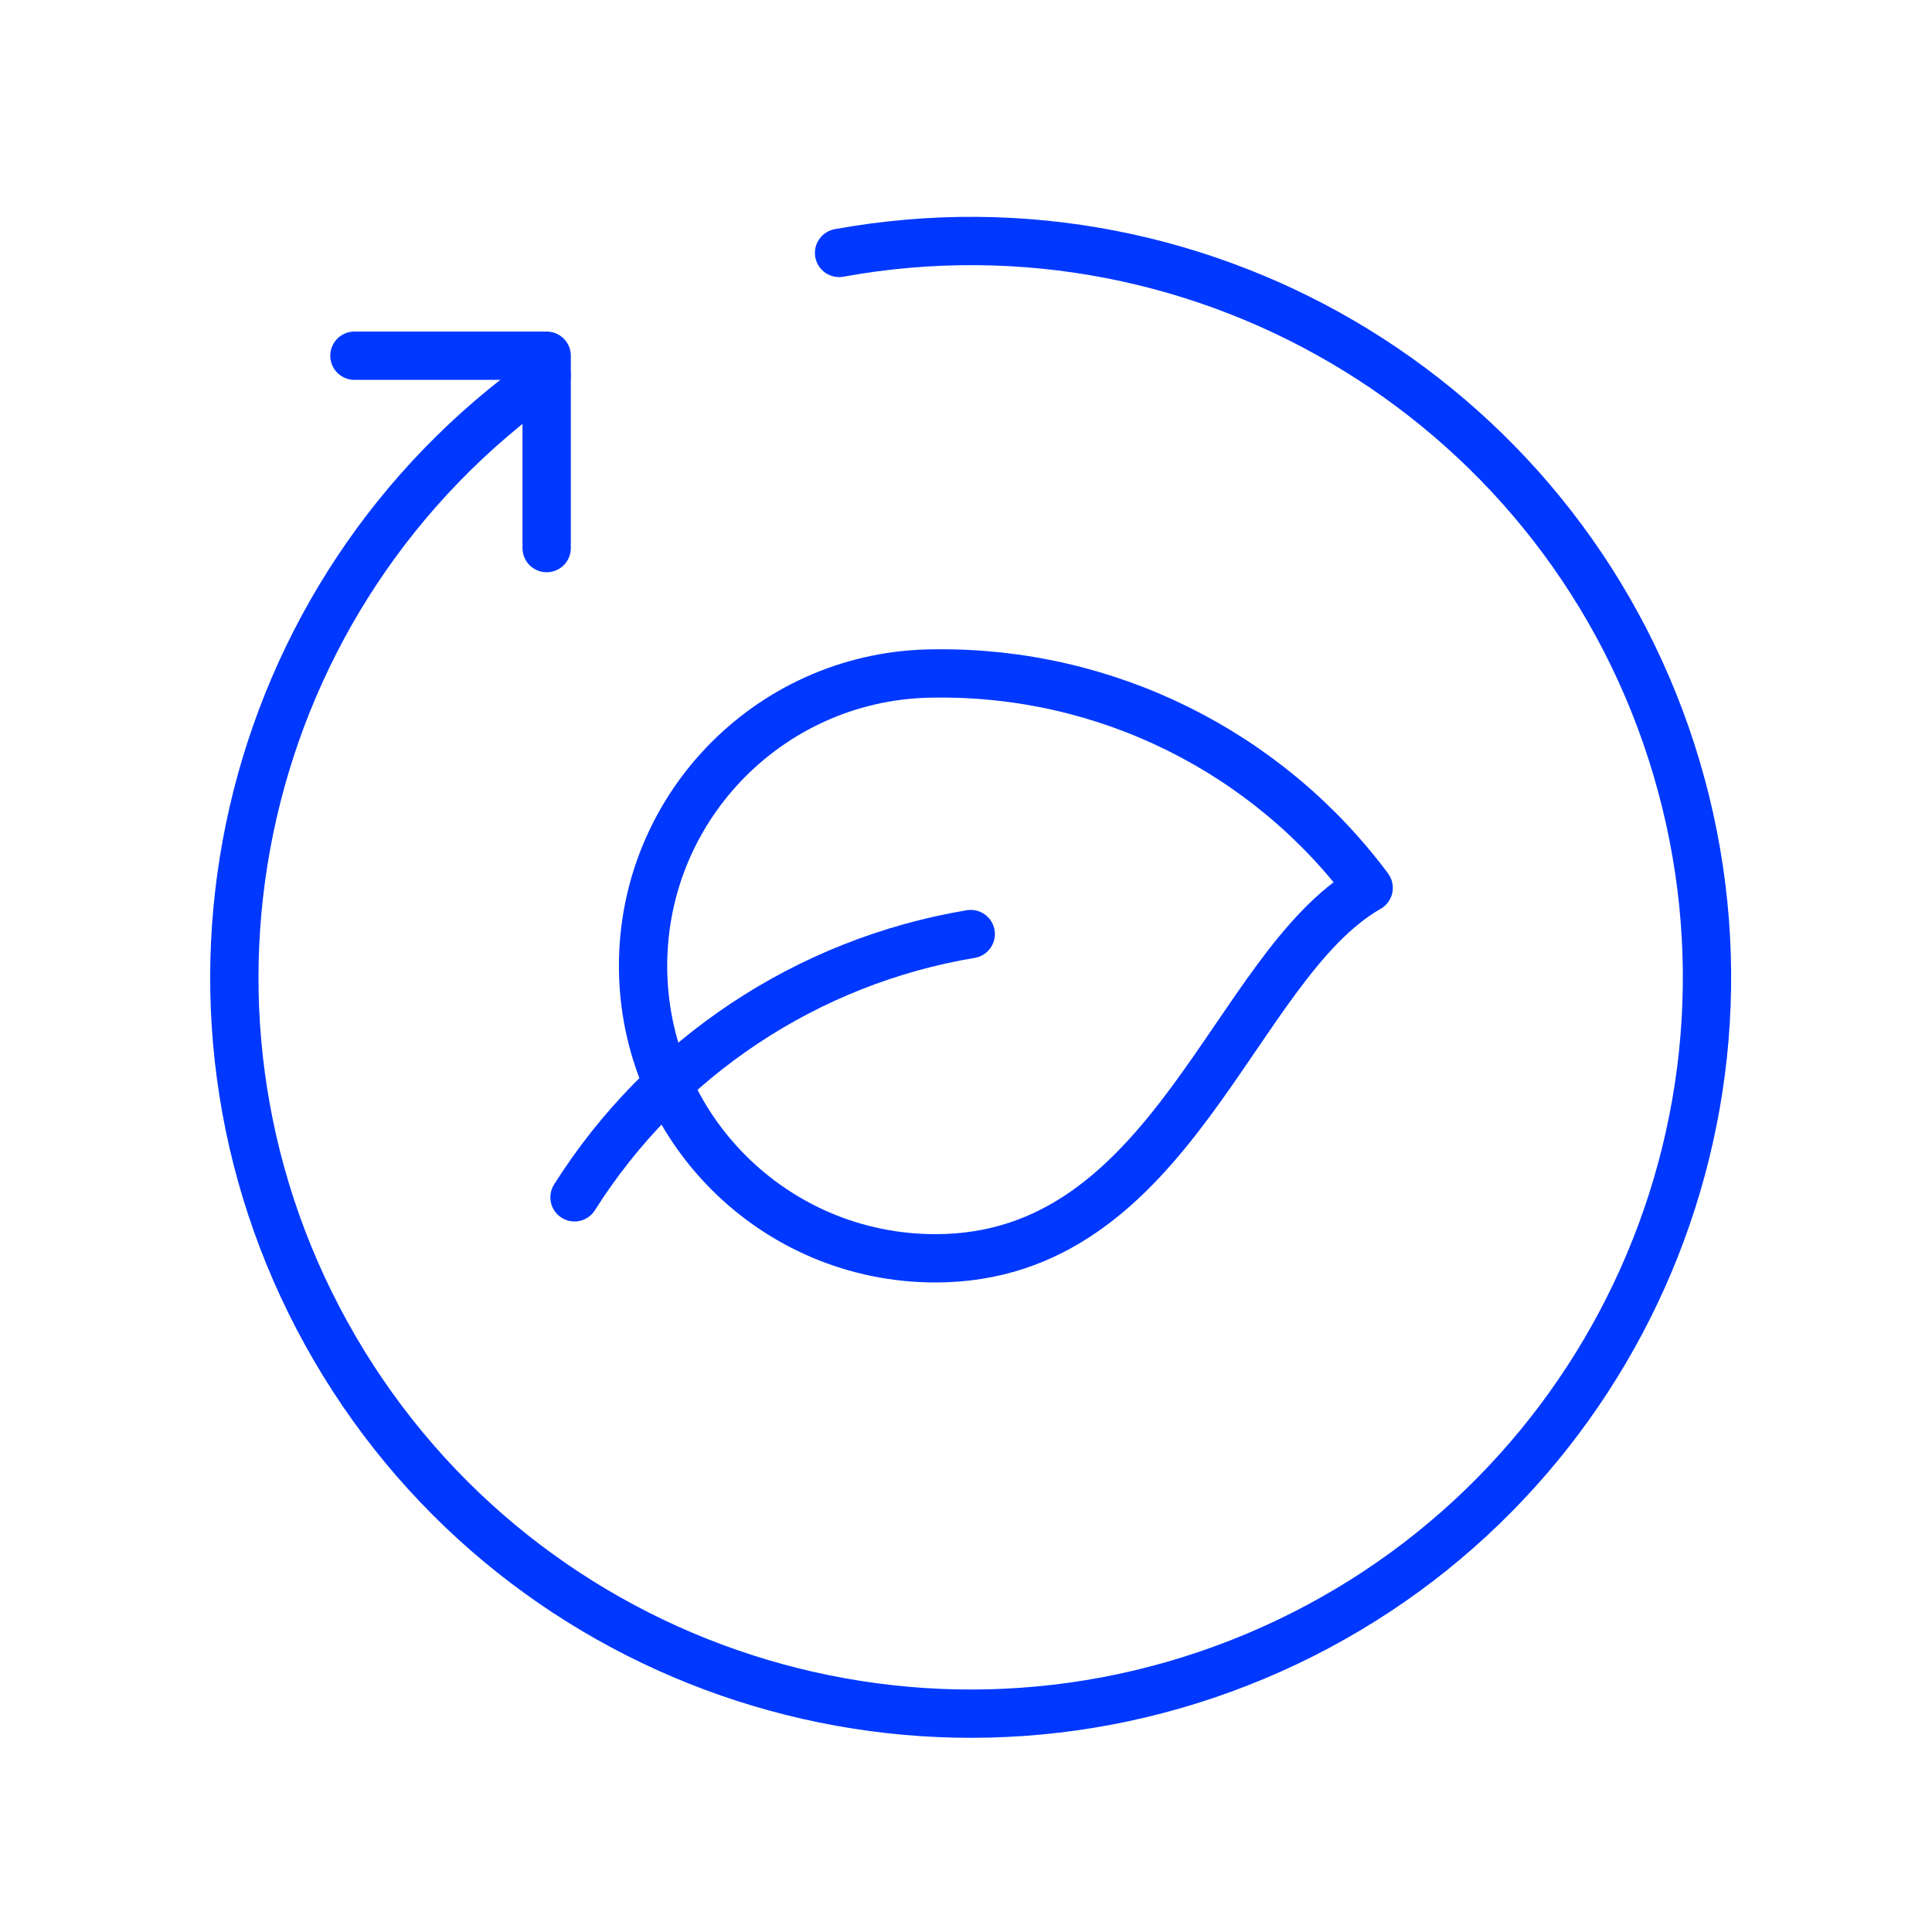 <?xml version="1.0" encoding="UTF-8"?> <svg xmlns="http://www.w3.org/2000/svg" width="60" height="60" viewBox="0 0 60 60" fill="none"><path d="M11.007 11.047H16.977V17.022" stroke="#0038FF" stroke-width="1.5" stroke-linecap="round" stroke-linejoin="round"></path><path d="M16.977 11.659C7.437 18.38 4.488 31.206 10.136 41.417C15.783 51.629 28.215 55.949 38.978 51.441C49.741 46.932 55.382 35.042 52.066 23.853C48.749 12.665 37.539 5.77 26.058 7.855" stroke="#0038FF" stroke-width="1.5" stroke-linecap="round" stroke-linejoin="round"></path><path fill-rule="evenodd" clip-rule="evenodd" d="M29.052 20.915C24.037 20.915 19.971 24.981 19.971 29.997C19.971 35.012 24.037 39.078 29.052 39.078C36.45 39.078 38.266 29.994 42.505 27.573C39.344 23.329 34.343 20.854 29.052 20.915Z" stroke="#0038FF" stroke-width="1.5" stroke-linecap="round" stroke-linejoin="round"></path><path d="M30.147 29.008C25.069 29.857 20.593 32.831 17.842 37.184" stroke="#0038FF" stroke-width="1.5" stroke-linecap="round" stroke-linejoin="round"></path></svg> 